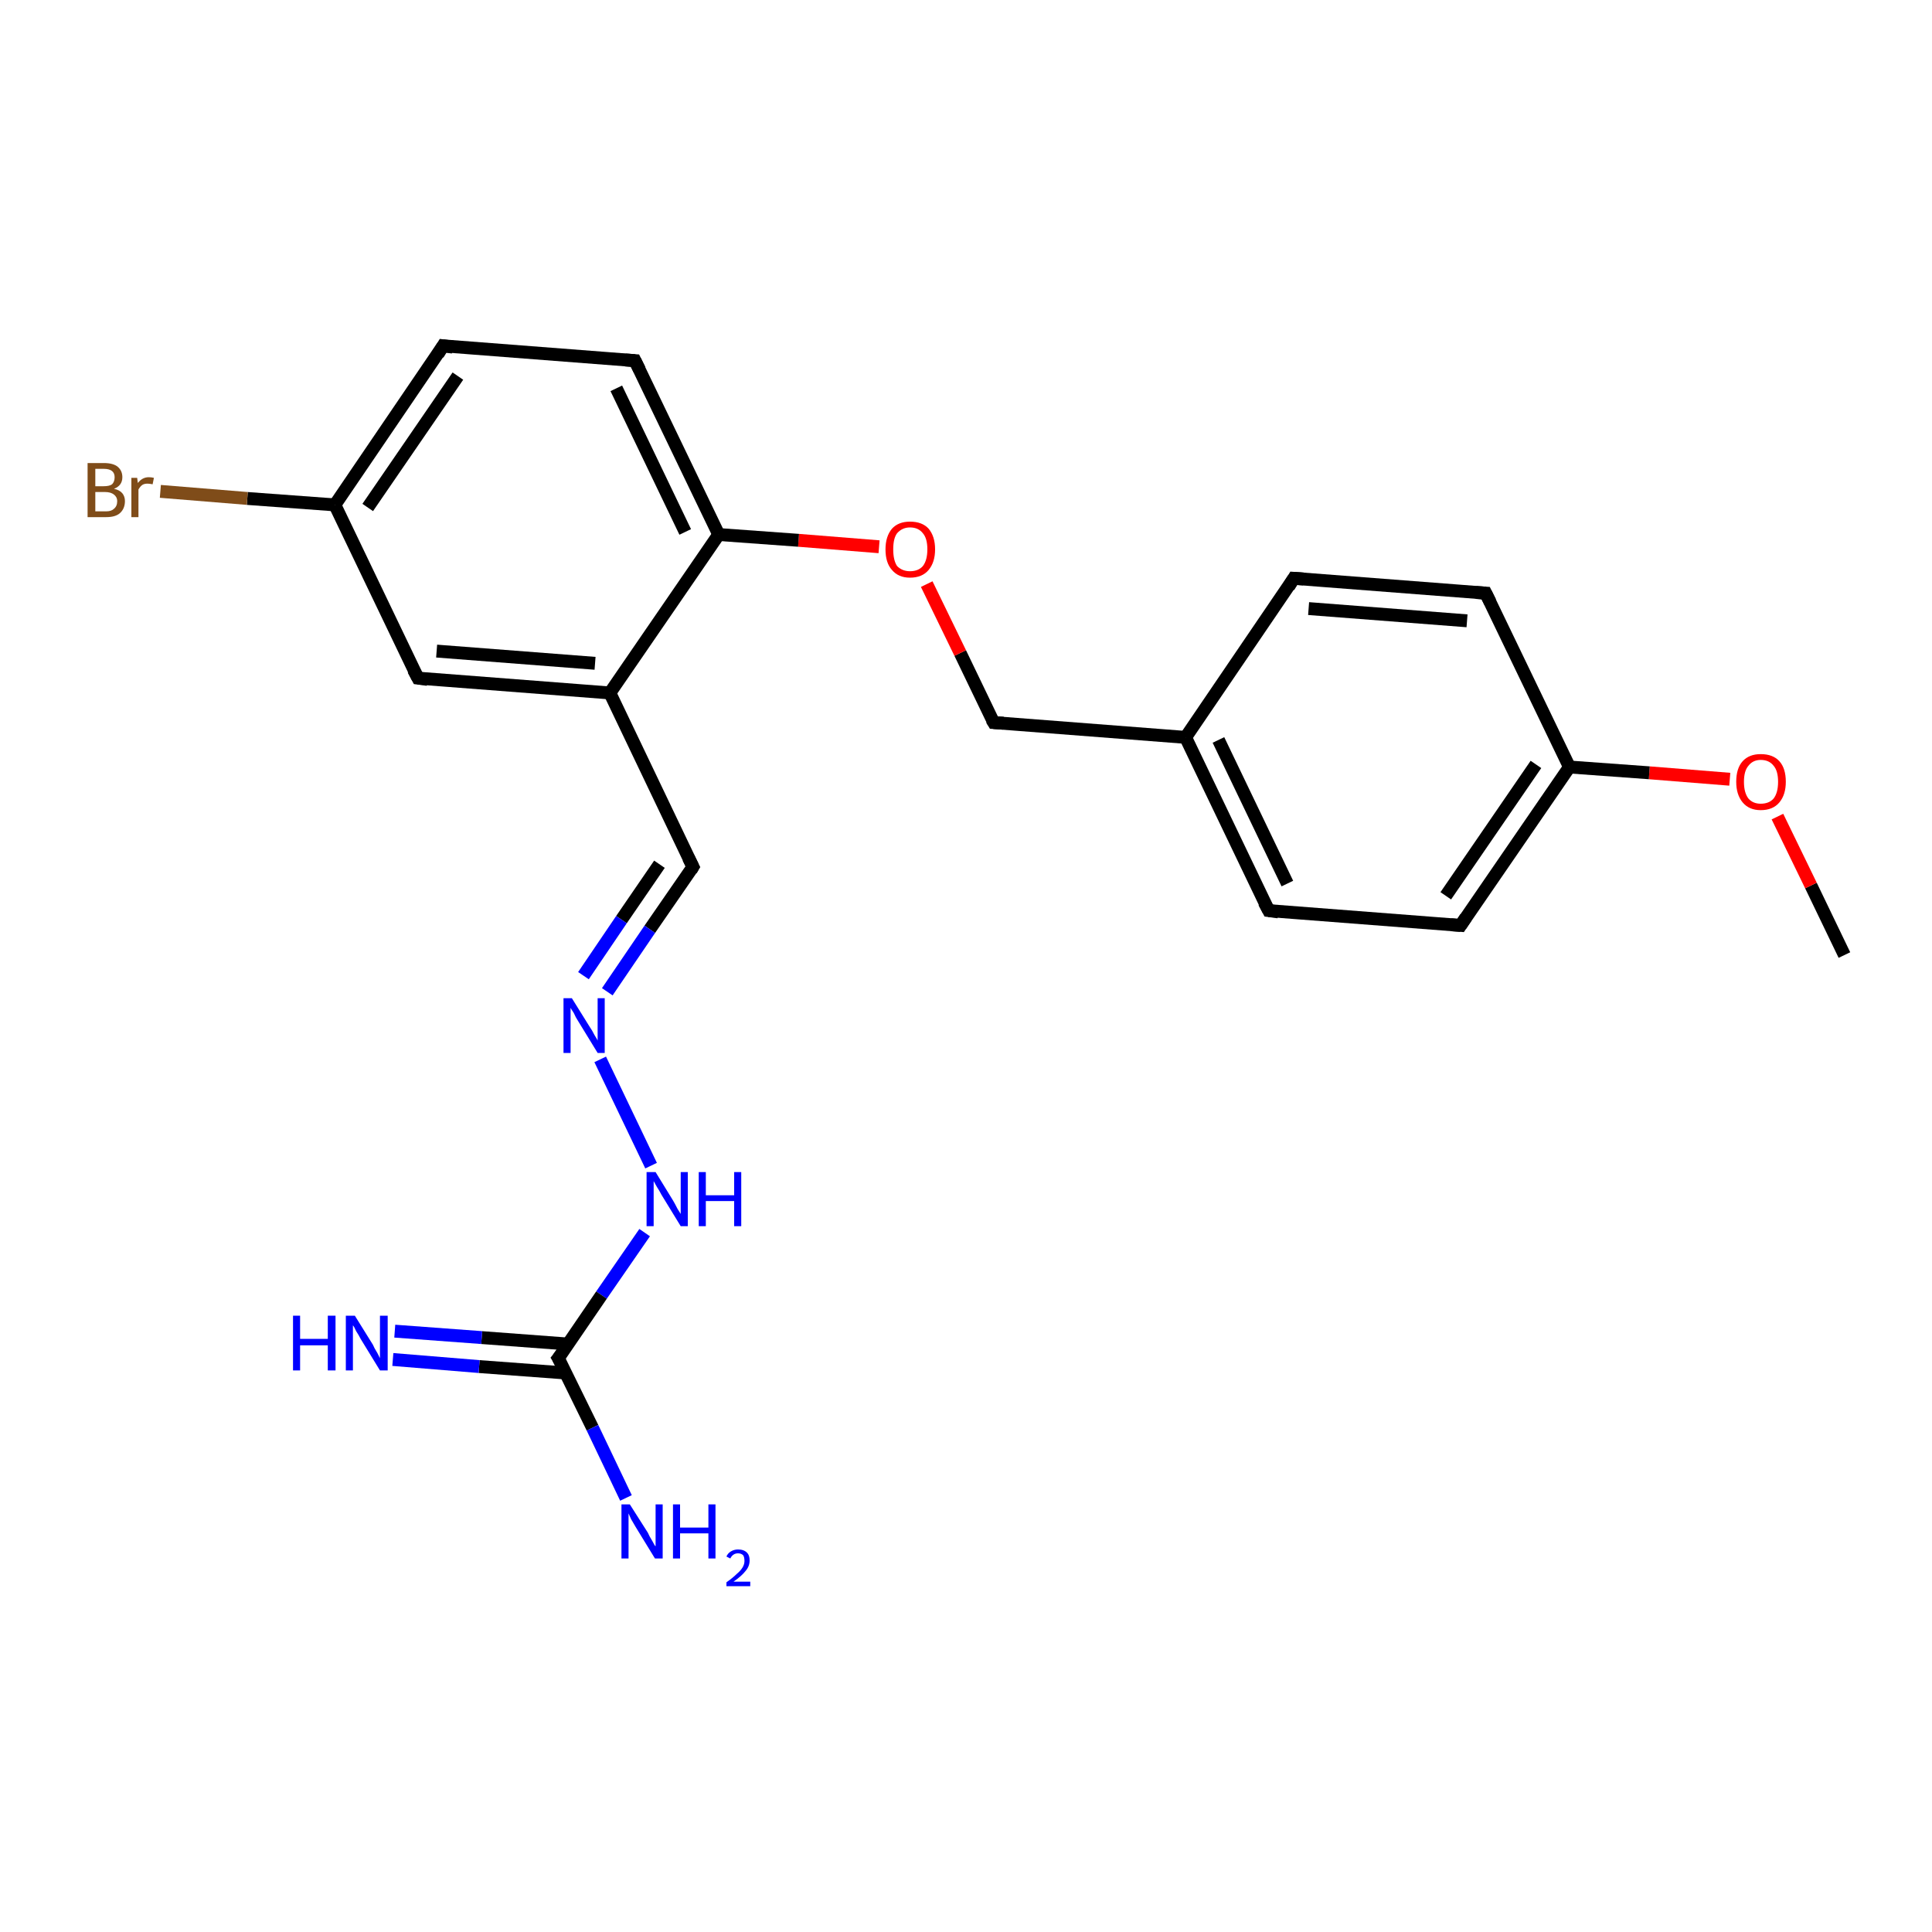<?xml version='1.0' encoding='iso-8859-1'?>
<svg version='1.1' baseProfile='full'
              xmlns='http://www.w3.org/2000/svg'
                      xmlns:rdkit='http://www.rdkit.org/xml'
                      xmlns:xlink='http://www.w3.org/1999/xlink'
                  xml:space='preserve'
width='300px' height='300px' viewBox='0 0 300 300'>
<!-- END OF HEADER -->
<rect style='opacity:1.0;fill:#FFFFFF;stroke:none' width='300.0' height='300.0' x='0.0' y='0.0'> </rect>
<path class='bond-0 atom-0 atom-1' d='M 286.4,148.3 L 281.2,137.5' style='fill:none;fill-rule:evenodd;stroke:#000000;stroke-width:2.0px;stroke-linecap:butt;stroke-linejoin:miter;stroke-opacity:1' />
<path class='bond-0 atom-0 atom-1' d='M 281.2,137.5 L 276.0,126.8' style='fill:none;fill-rule:evenodd;stroke:#FF0000;stroke-width:2.0px;stroke-linecap:butt;stroke-linejoin:miter;stroke-opacity:1' />
<path class='bond-1 atom-1 atom-2' d='M 268.6,121.0 L 256.1,120.0' style='fill:none;fill-rule:evenodd;stroke:#FF0000;stroke-width:2.0px;stroke-linecap:butt;stroke-linejoin:miter;stroke-opacity:1' />
<path class='bond-1 atom-1 atom-2' d='M 256.1,120.0 L 243.7,119.1' style='fill:none;fill-rule:evenodd;stroke:#000000;stroke-width:2.0px;stroke-linecap:butt;stroke-linejoin:miter;stroke-opacity:1' />
<path class='bond-2 atom-2 atom-3' d='M 243.7,119.1 L 226.8,143.7' style='fill:none;fill-rule:evenodd;stroke:#000000;stroke-width:2.0px;stroke-linecap:butt;stroke-linejoin:miter;stroke-opacity:1' />
<path class='bond-2 atom-2 atom-3' d='M 238.5,118.7 L 224.5,139.1' style='fill:none;fill-rule:evenodd;stroke:#000000;stroke-width:2.0px;stroke-linecap:butt;stroke-linejoin:miter;stroke-opacity:1' />
<path class='bond-3 atom-3 atom-4' d='M 226.8,143.7 L 197.0,141.4' style='fill:none;fill-rule:evenodd;stroke:#000000;stroke-width:2.0px;stroke-linecap:butt;stroke-linejoin:miter;stroke-opacity:1' />
<path class='bond-4 atom-4 atom-5' d='M 197.0,141.4 L 184.1,114.5' style='fill:none;fill-rule:evenodd;stroke:#000000;stroke-width:2.0px;stroke-linecap:butt;stroke-linejoin:miter;stroke-opacity:1' />
<path class='bond-4 atom-4 atom-5' d='M 199.9,137.2 L 189.2,114.9' style='fill:none;fill-rule:evenodd;stroke:#000000;stroke-width:2.0px;stroke-linecap:butt;stroke-linejoin:miter;stroke-opacity:1' />
<path class='bond-5 atom-5 atom-6' d='M 184.1,114.5 L 154.3,112.2' style='fill:none;fill-rule:evenodd;stroke:#000000;stroke-width:2.0px;stroke-linecap:butt;stroke-linejoin:miter;stroke-opacity:1' />
<path class='bond-6 atom-6 atom-7' d='M 154.3,112.2 L 149.1,101.4' style='fill:none;fill-rule:evenodd;stroke:#000000;stroke-width:2.0px;stroke-linecap:butt;stroke-linejoin:miter;stroke-opacity:1' />
<path class='bond-6 atom-6 atom-7' d='M 149.1,101.4 L 143.9,90.7' style='fill:none;fill-rule:evenodd;stroke:#FF0000;stroke-width:2.0px;stroke-linecap:butt;stroke-linejoin:miter;stroke-opacity:1' />
<path class='bond-7 atom-7 atom-8' d='M 136.5,84.9 L 124.0,83.9' style='fill:none;fill-rule:evenodd;stroke:#FF0000;stroke-width:2.0px;stroke-linecap:butt;stroke-linejoin:miter;stroke-opacity:1' />
<path class='bond-7 atom-7 atom-8' d='M 124.0,83.9 L 111.6,83.0' style='fill:none;fill-rule:evenodd;stroke:#000000;stroke-width:2.0px;stroke-linecap:butt;stroke-linejoin:miter;stroke-opacity:1' />
<path class='bond-8 atom-8 atom-9' d='M 111.6,83.0 L 98.6,56.0' style='fill:none;fill-rule:evenodd;stroke:#000000;stroke-width:2.0px;stroke-linecap:butt;stroke-linejoin:miter;stroke-opacity:1' />
<path class='bond-8 atom-8 atom-9' d='M 106.4,82.6 L 95.7,60.3' style='fill:none;fill-rule:evenodd;stroke:#000000;stroke-width:2.0px;stroke-linecap:butt;stroke-linejoin:miter;stroke-opacity:1' />
<path class='bond-9 atom-9 atom-10' d='M 98.6,56.0 L 68.8,53.7' style='fill:none;fill-rule:evenodd;stroke:#000000;stroke-width:2.0px;stroke-linecap:butt;stroke-linejoin:miter;stroke-opacity:1' />
<path class='bond-10 atom-10 atom-11' d='M 68.8,53.7 L 52.0,78.4' style='fill:none;fill-rule:evenodd;stroke:#000000;stroke-width:2.0px;stroke-linecap:butt;stroke-linejoin:miter;stroke-opacity:1' />
<path class='bond-10 atom-10 atom-11' d='M 71.1,58.4 L 57.1,78.8' style='fill:none;fill-rule:evenodd;stroke:#000000;stroke-width:2.0px;stroke-linecap:butt;stroke-linejoin:miter;stroke-opacity:1' />
<path class='bond-11 atom-11 atom-12' d='M 52.0,78.4 L 38.4,77.4' style='fill:none;fill-rule:evenodd;stroke:#000000;stroke-width:2.0px;stroke-linecap:butt;stroke-linejoin:miter;stroke-opacity:1' />
<path class='bond-11 atom-11 atom-12' d='M 38.4,77.4 L 24.9,76.3' style='fill:none;fill-rule:evenodd;stroke:#7F4C19;stroke-width:2.0px;stroke-linecap:butt;stroke-linejoin:miter;stroke-opacity:1' />
<path class='bond-12 atom-11 atom-13' d='M 52.0,78.4 L 64.9,105.3' style='fill:none;fill-rule:evenodd;stroke:#000000;stroke-width:2.0px;stroke-linecap:butt;stroke-linejoin:miter;stroke-opacity:1' />
<path class='bond-13 atom-13 atom-14' d='M 64.9,105.3 L 94.7,107.6' style='fill:none;fill-rule:evenodd;stroke:#000000;stroke-width:2.0px;stroke-linecap:butt;stroke-linejoin:miter;stroke-opacity:1' />
<path class='bond-13 atom-13 atom-14' d='M 67.8,101.1 L 92.4,103.0' style='fill:none;fill-rule:evenodd;stroke:#000000;stroke-width:2.0px;stroke-linecap:butt;stroke-linejoin:miter;stroke-opacity:1' />
<path class='bond-14 atom-14 atom-15' d='M 94.7,107.6 L 107.6,134.6' style='fill:none;fill-rule:evenodd;stroke:#000000;stroke-width:2.0px;stroke-linecap:butt;stroke-linejoin:miter;stroke-opacity:1' />
<path class='bond-15 atom-15 atom-16' d='M 107.6,134.6 L 100.9,144.3' style='fill:none;fill-rule:evenodd;stroke:#000000;stroke-width:2.0px;stroke-linecap:butt;stroke-linejoin:miter;stroke-opacity:1' />
<path class='bond-15 atom-15 atom-16' d='M 100.9,144.3 L 94.3,154.0' style='fill:none;fill-rule:evenodd;stroke:#0000FF;stroke-width:2.0px;stroke-linecap:butt;stroke-linejoin:miter;stroke-opacity:1' />
<path class='bond-15 atom-15 atom-16' d='M 102.4,134.2 L 96.5,142.8' style='fill:none;fill-rule:evenodd;stroke:#000000;stroke-width:2.0px;stroke-linecap:butt;stroke-linejoin:miter;stroke-opacity:1' />
<path class='bond-15 atom-15 atom-16' d='M 96.5,142.8 L 90.6,151.5' style='fill:none;fill-rule:evenodd;stroke:#0000FF;stroke-width:2.0px;stroke-linecap:butt;stroke-linejoin:miter;stroke-opacity:1' />
<path class='bond-16 atom-16 atom-17' d='M 93.2,164.5 L 101.1,181.0' style='fill:none;fill-rule:evenodd;stroke:#0000FF;stroke-width:2.0px;stroke-linecap:butt;stroke-linejoin:miter;stroke-opacity:1' />
<path class='bond-17 atom-17 atom-18' d='M 100.1,191.4 L 93.4,201.1' style='fill:none;fill-rule:evenodd;stroke:#0000FF;stroke-width:2.0px;stroke-linecap:butt;stroke-linejoin:miter;stroke-opacity:1' />
<path class='bond-17 atom-17 atom-18' d='M 93.4,201.1 L 86.7,210.9' style='fill:none;fill-rule:evenodd;stroke:#000000;stroke-width:2.0px;stroke-linecap:butt;stroke-linejoin:miter;stroke-opacity:1' />
<path class='bond-18 atom-18 atom-19' d='M 88.2,208.7 L 74.8,207.7' style='fill:none;fill-rule:evenodd;stroke:#000000;stroke-width:2.0px;stroke-linecap:butt;stroke-linejoin:miter;stroke-opacity:1' />
<path class='bond-18 atom-18 atom-19' d='M 74.8,207.7 L 61.3,206.7' style='fill:none;fill-rule:evenodd;stroke:#0000FF;stroke-width:2.0px;stroke-linecap:butt;stroke-linejoin:miter;stroke-opacity:1' />
<path class='bond-18 atom-18 atom-19' d='M 87.9,213.2 L 74.4,212.2' style='fill:none;fill-rule:evenodd;stroke:#000000;stroke-width:2.0px;stroke-linecap:butt;stroke-linejoin:miter;stroke-opacity:1' />
<path class='bond-18 atom-18 atom-19' d='M 74.4,212.2 L 61.0,211.1' style='fill:none;fill-rule:evenodd;stroke:#0000FF;stroke-width:2.0px;stroke-linecap:butt;stroke-linejoin:miter;stroke-opacity:1' />
<path class='bond-19 atom-18 atom-20' d='M 86.7,210.9 L 92.0,221.7' style='fill:none;fill-rule:evenodd;stroke:#000000;stroke-width:2.0px;stroke-linecap:butt;stroke-linejoin:miter;stroke-opacity:1' />
<path class='bond-19 atom-18 atom-20' d='M 92.0,221.7 L 97.2,232.6' style='fill:none;fill-rule:evenodd;stroke:#0000FF;stroke-width:2.0px;stroke-linecap:butt;stroke-linejoin:miter;stroke-opacity:1' />
<path class='bond-20 atom-5 atom-21' d='M 184.1,114.5 L 200.9,89.8' style='fill:none;fill-rule:evenodd;stroke:#000000;stroke-width:2.0px;stroke-linecap:butt;stroke-linejoin:miter;stroke-opacity:1' />
<path class='bond-21 atom-21 atom-22' d='M 200.9,89.8 L 230.7,92.1' style='fill:none;fill-rule:evenodd;stroke:#000000;stroke-width:2.0px;stroke-linecap:butt;stroke-linejoin:miter;stroke-opacity:1' />
<path class='bond-21 atom-21 atom-22' d='M 203.2,94.5 L 227.8,96.4' style='fill:none;fill-rule:evenodd;stroke:#000000;stroke-width:2.0px;stroke-linecap:butt;stroke-linejoin:miter;stroke-opacity:1' />
<path class='bond-22 atom-22 atom-2' d='M 230.7,92.1 L 243.7,119.1' style='fill:none;fill-rule:evenodd;stroke:#000000;stroke-width:2.0px;stroke-linecap:butt;stroke-linejoin:miter;stroke-opacity:1' />
<path class='bond-23 atom-14 atom-8' d='M 94.7,107.6 L 111.6,83.0' style='fill:none;fill-rule:evenodd;stroke:#000000;stroke-width:2.0px;stroke-linecap:butt;stroke-linejoin:miter;stroke-opacity:1' />
<path d='M 227.6,142.5 L 226.8,143.7 L 225.3,143.6' style='fill:none;stroke:#000000;stroke-width:2.0px;stroke-linecap:butt;stroke-linejoin:miter;stroke-opacity:1;' />
<path d='M 198.5,141.6 L 197.0,141.4 L 196.3,140.1' style='fill:none;stroke:#000000;stroke-width:2.0px;stroke-linecap:butt;stroke-linejoin:miter;stroke-opacity:1;' />
<path d='M 155.8,112.3 L 154.3,112.2 L 154.0,111.7' style='fill:none;stroke:#000000;stroke-width:2.0px;stroke-linecap:butt;stroke-linejoin:miter;stroke-opacity:1;' />
<path d='M 99.3,57.4 L 98.6,56.0 L 97.1,55.9' style='fill:none;stroke:#000000;stroke-width:2.0px;stroke-linecap:butt;stroke-linejoin:miter;stroke-opacity:1;' />
<path d='M 70.3,53.9 L 68.8,53.7 L 68.0,55.0' style='fill:none;stroke:#000000;stroke-width:2.0px;stroke-linecap:butt;stroke-linejoin:miter;stroke-opacity:1;' />
<path d='M 64.2,104.0 L 64.9,105.3 L 66.4,105.5' style='fill:none;stroke:#000000;stroke-width:2.0px;stroke-linecap:butt;stroke-linejoin:miter;stroke-opacity:1;' />
<path d='M 106.9,133.2 L 107.6,134.6 L 107.3,135.1' style='fill:none;stroke:#000000;stroke-width:2.0px;stroke-linecap:butt;stroke-linejoin:miter;stroke-opacity:1;' />
<path d='M 87.1,210.4 L 86.7,210.9 L 87.0,211.4' style='fill:none;stroke:#000000;stroke-width:2.0px;stroke-linecap:butt;stroke-linejoin:miter;stroke-opacity:1;' />
<path d='M 200.1,91.1 L 200.9,89.8 L 202.4,89.9' style='fill:none;stroke:#000000;stroke-width:2.0px;stroke-linecap:butt;stroke-linejoin:miter;stroke-opacity:1;' />
<path d='M 229.2,92.0 L 230.7,92.1 L 231.4,93.5' style='fill:none;stroke:#000000;stroke-width:2.0px;stroke-linecap:butt;stroke-linejoin:miter;stroke-opacity:1;' />
<path class='atom-1' d='M 269.6 121.4
Q 269.6 119.3, 270.6 118.2
Q 271.6 117.1, 273.4 117.1
Q 275.3 117.1, 276.3 118.2
Q 277.3 119.3, 277.3 121.4
Q 277.3 123.4, 276.3 124.6
Q 275.3 125.8, 273.4 125.8
Q 271.6 125.8, 270.6 124.6
Q 269.6 123.4, 269.6 121.4
M 273.4 124.8
Q 274.7 124.8, 275.4 124.0
Q 276.1 123.1, 276.1 121.4
Q 276.1 119.7, 275.4 118.9
Q 274.7 118.0, 273.4 118.0
Q 272.2 118.0, 271.5 118.9
Q 270.8 119.7, 270.8 121.4
Q 270.8 123.1, 271.5 124.0
Q 272.2 124.8, 273.4 124.8
' fill='#FF0000'/>
<path class='atom-7' d='M 137.5 85.3
Q 137.5 83.3, 138.5 82.1
Q 139.5 81.0, 141.3 81.0
Q 143.2 81.0, 144.2 82.1
Q 145.2 83.3, 145.2 85.3
Q 145.2 87.3, 144.2 88.5
Q 143.2 89.7, 141.3 89.7
Q 139.5 89.7, 138.5 88.5
Q 137.5 87.4, 137.5 85.3
M 141.3 88.7
Q 142.6 88.7, 143.3 87.9
Q 144.0 87.0, 144.0 85.3
Q 144.0 83.6, 143.3 82.8
Q 142.6 81.9, 141.3 81.9
Q 140.1 81.9, 139.3 82.8
Q 138.7 83.6, 138.7 85.3
Q 138.7 87.0, 139.3 87.9
Q 140.1 88.7, 141.3 88.7
' fill='#FF0000'/>
<path class='atom-12' d='M 17.7 75.9
Q 18.6 76.1, 19.0 76.6
Q 19.4 77.1, 19.4 77.8
Q 19.4 79.0, 18.6 79.7
Q 17.9 80.3, 16.5 80.3
L 13.6 80.3
L 13.6 71.9
L 16.1 71.9
Q 17.6 71.9, 18.3 72.5
Q 19.0 73.1, 19.0 74.1
Q 19.0 75.4, 17.7 75.9
M 14.8 72.8
L 14.8 75.5
L 16.1 75.5
Q 17.0 75.5, 17.4 75.2
Q 17.8 74.8, 17.8 74.1
Q 17.8 72.8, 16.1 72.8
L 14.8 72.8
M 16.5 79.4
Q 17.3 79.4, 17.7 79.0
Q 18.2 78.6, 18.2 77.8
Q 18.2 77.2, 17.7 76.8
Q 17.2 76.4, 16.3 76.4
L 14.8 76.4
L 14.8 79.4
L 16.5 79.4
' fill='#7F4C19'/>
<path class='atom-12' d='M 21.3 74.2
L 21.4 75.0
Q 22.1 74.1, 23.1 74.1
Q 23.5 74.1, 23.9 74.2
L 23.7 75.2
Q 23.2 75.1, 22.9 75.1
Q 22.4 75.1, 22.1 75.3
Q 21.8 75.5, 21.5 76.0
L 21.5 80.3
L 20.4 80.3
L 20.4 74.2
L 21.3 74.2
' fill='#7F4C19'/>
<path class='atom-16' d='M 88.8 155.0
L 91.6 159.5
Q 91.9 159.9, 92.3 160.7
Q 92.8 161.5, 92.8 161.6
L 92.8 155.0
L 93.9 155.0
L 93.9 163.5
L 92.8 163.5
L 89.8 158.6
Q 89.4 158.0, 89.1 157.3
Q 88.7 156.7, 88.6 156.5
L 88.6 163.5
L 87.5 163.5
L 87.5 155.0
L 88.8 155.0
' fill='#0000FF'/>
<path class='atom-17' d='M 101.8 182.0
L 104.5 186.4
Q 104.8 186.9, 105.2 187.7
Q 105.7 188.5, 105.7 188.5
L 105.7 182.0
L 106.8 182.0
L 106.8 190.4
L 105.7 190.4
L 102.7 185.5
Q 102.4 184.9, 102.0 184.3
Q 101.6 183.6, 101.5 183.4
L 101.5 190.4
L 100.4 190.4
L 100.4 182.0
L 101.8 182.0
' fill='#0000FF'/>
<path class='atom-17' d='M 108.5 182.0
L 109.6 182.0
L 109.6 185.6
L 114.0 185.6
L 114.0 182.0
L 115.1 182.0
L 115.1 190.4
L 114.0 190.4
L 114.0 186.5
L 109.6 186.5
L 109.6 190.4
L 108.5 190.4
L 108.5 182.0
' fill='#0000FF'/>
<path class='atom-19' d='M 45.5 204.3
L 46.6 204.3
L 46.6 207.9
L 50.9 207.9
L 50.9 204.3
L 52.1 204.3
L 52.1 212.8
L 50.9 212.8
L 50.9 208.9
L 46.6 208.9
L 46.6 212.8
L 45.5 212.8
L 45.5 204.3
' fill='#0000FF'/>
<path class='atom-19' d='M 55.1 204.3
L 57.9 208.8
Q 58.1 209.3, 58.6 210.1
Q 59.0 210.9, 59.0 210.9
L 59.0 204.3
L 60.2 204.3
L 60.2 212.8
L 59.0 212.8
L 56.0 207.9
Q 55.7 207.3, 55.3 206.7
Q 55.0 206.0, 54.8 205.8
L 54.8 212.8
L 53.7 212.8
L 53.7 204.3
L 55.1 204.3
' fill='#0000FF'/>
<path class='atom-20' d='M 97.8 233.6
L 100.6 238.0
Q 100.8 238.5, 101.3 239.3
Q 101.7 240.1, 101.8 240.1
L 101.8 233.6
L 102.9 233.6
L 102.9 242.0
L 101.7 242.0
L 98.7 237.1
Q 98.4 236.6, 98.0 235.9
Q 97.7 235.2, 97.6 235.0
L 97.6 242.0
L 96.5 242.0
L 96.5 233.6
L 97.8 233.6
' fill='#0000FF'/>
<path class='atom-20' d='M 104.5 233.6
L 105.6 233.6
L 105.6 237.2
L 110.0 237.2
L 110.0 233.6
L 111.1 233.6
L 111.1 242.0
L 110.0 242.0
L 110.0 238.1
L 105.6 238.1
L 105.6 242.0
L 104.5 242.0
L 104.5 233.6
' fill='#0000FF'/>
<path class='atom-20' d='M 112.8 241.7
Q 113.0 241.2, 113.5 240.9
Q 114.0 240.6, 114.6 240.6
Q 115.5 240.6, 116.0 241.1
Q 116.4 241.5, 116.4 242.3
Q 116.4 243.2, 115.8 243.9
Q 115.2 244.7, 113.9 245.6
L 116.5 245.6
L 116.5 246.3
L 112.8 246.3
L 112.8 245.7
Q 113.8 245.0, 114.4 244.4
Q 115.0 243.9, 115.3 243.4
Q 115.6 242.9, 115.6 242.4
Q 115.6 241.8, 115.4 241.5
Q 115.1 241.2, 114.6 241.2
Q 114.2 241.2, 113.9 241.4
Q 113.6 241.6, 113.4 242.0
L 112.8 241.7
' fill='#0000FF'/>
</svg>
